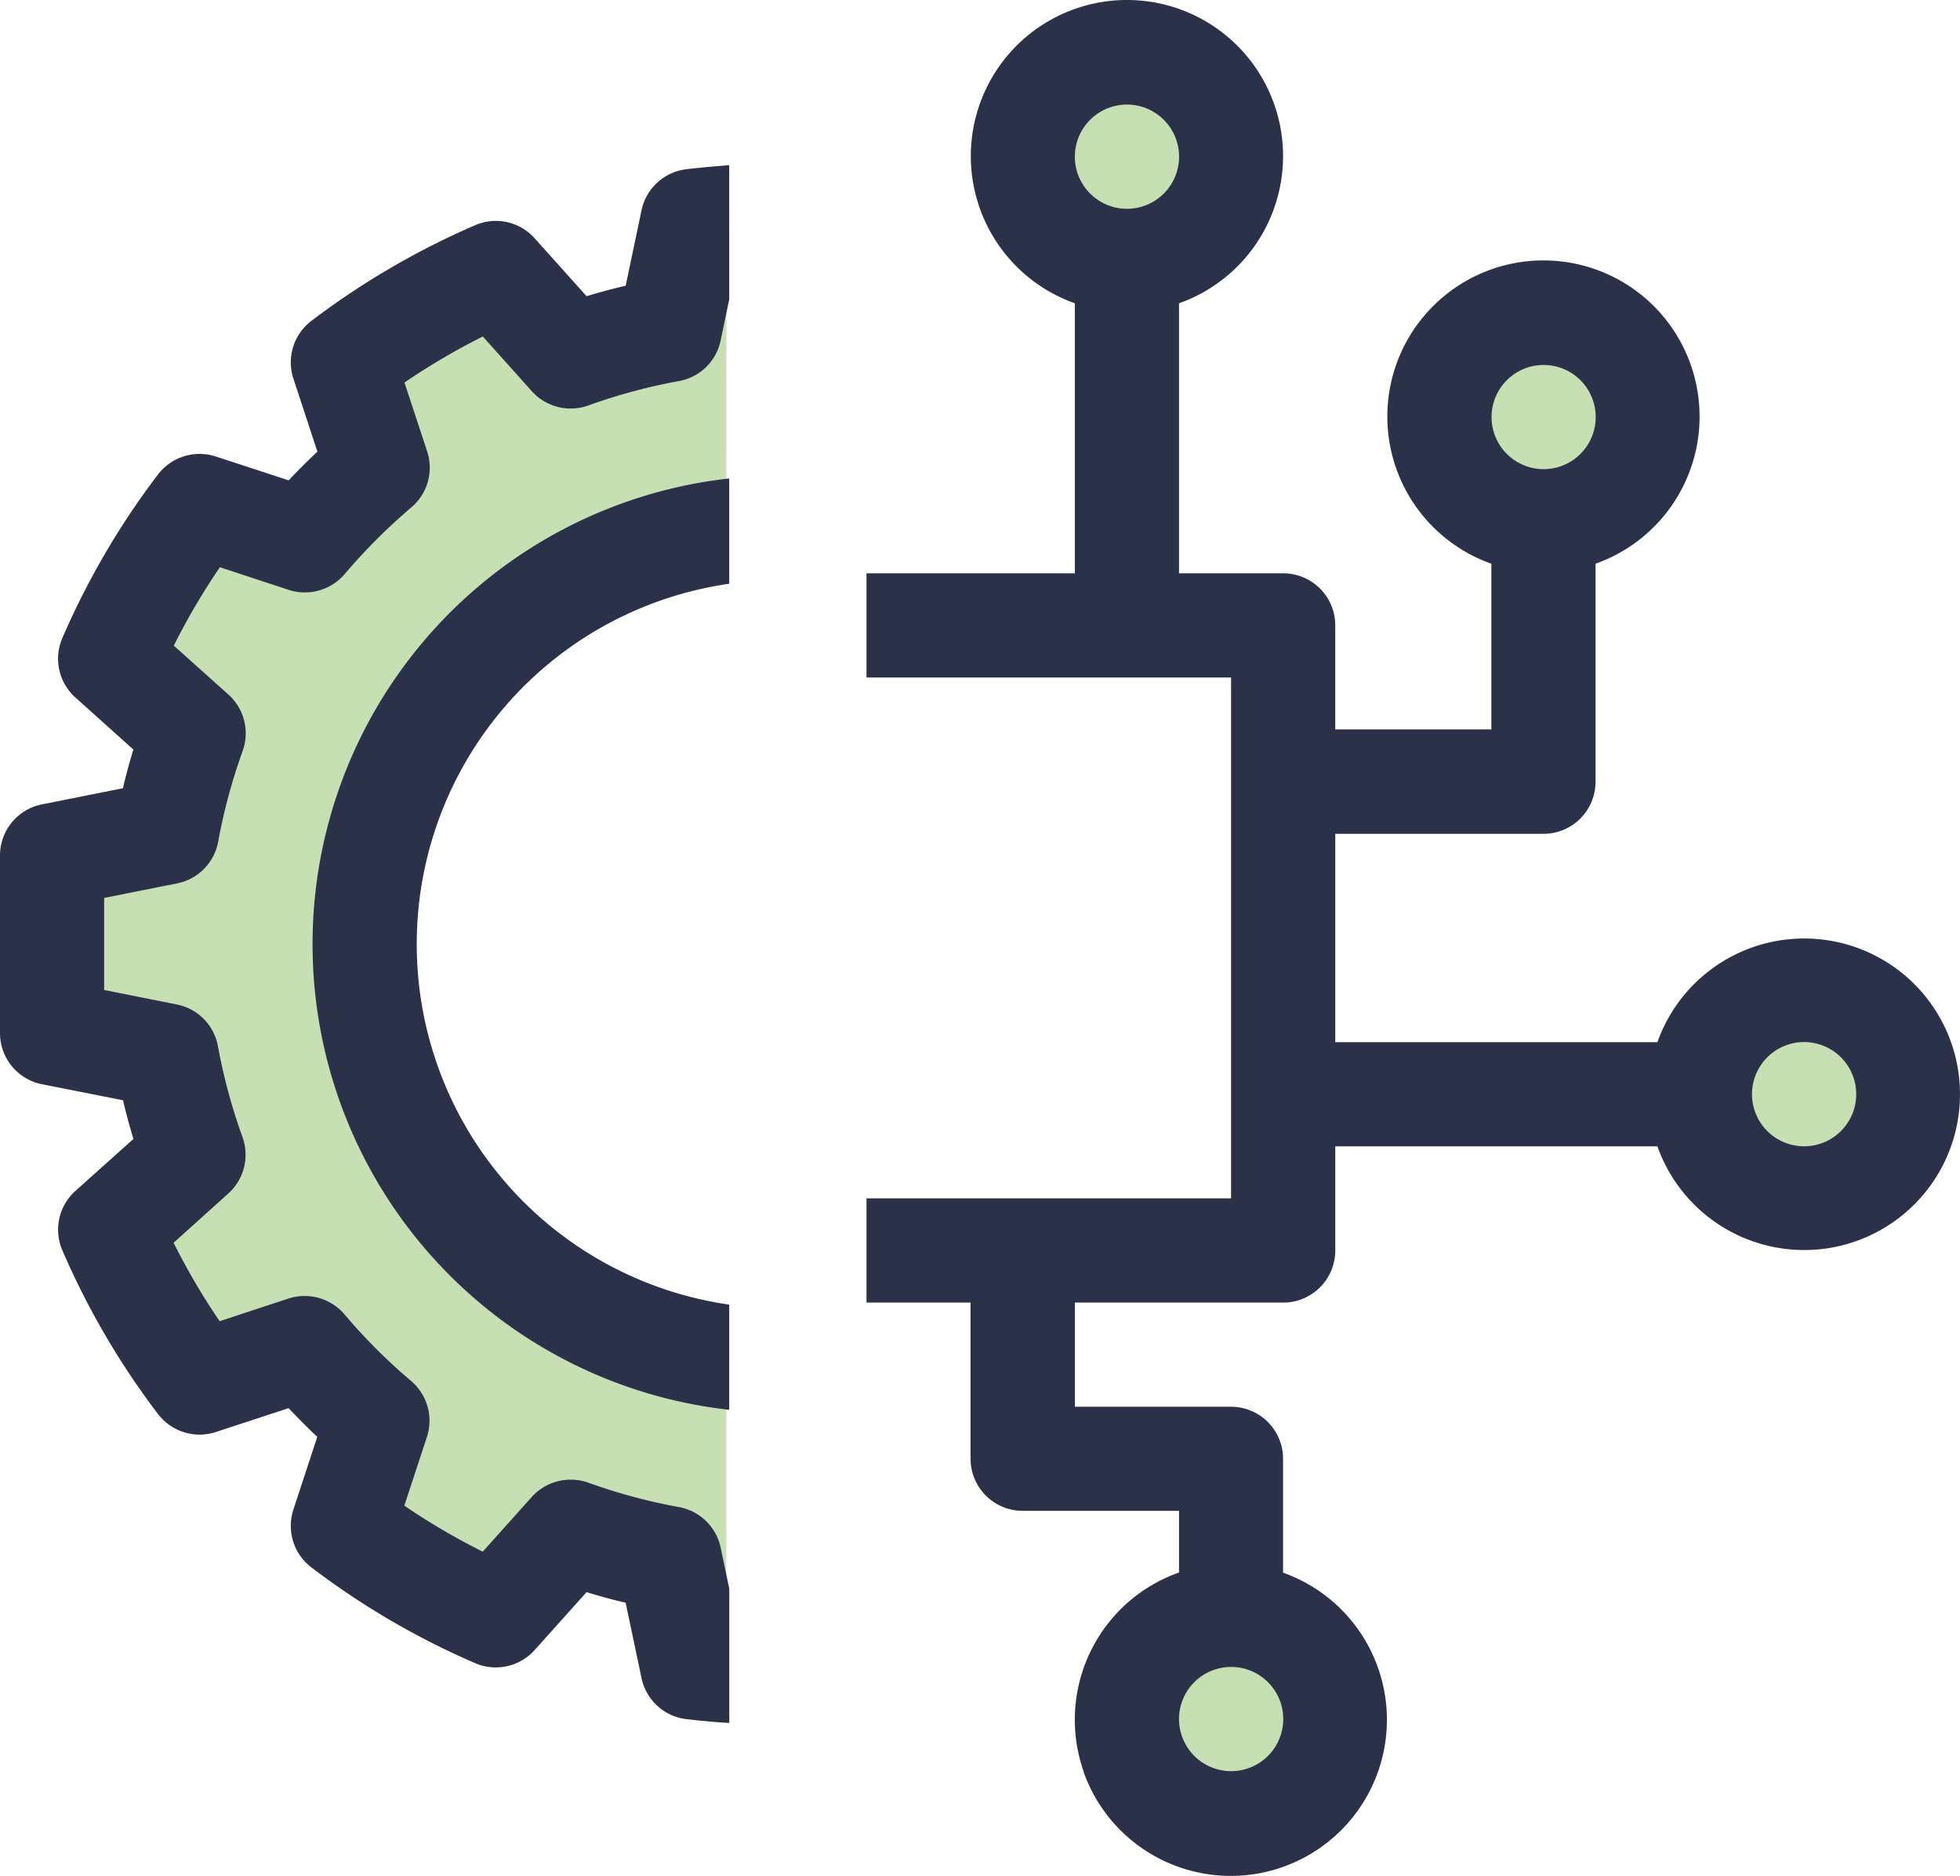 <svg xmlns="http://www.w3.org/2000/svg" width="66.534" height="63.683" viewBox="0 0 66.534 63.683">
  <g id="integration" transform="translate(-963.352 -1081.961)">
    <path id="Path_2232" data-name="Path 2232" d="M988.011,1091.716l-5.312,2.934-2.7-2.3-3.013.61-1.269,2.878.634,3.171-1.982,1.824-2.458-.872-2.7.872-1.9,3.806,2.775,2.141-1.348,4.044-3.489.793v4.678l3.489,1.507,1.348,3.647-2.141,2.7,2.141,4.044,3.251-.634,2.379,2.537v3.885l3.727,2.775,3.251-2.775,5.312,2.775v-8.563l-5.867-1.824-5.154-6.264-1.269-8.484,4.282-8.008,8.008-3.647Z" fill="#c7e0b3"/>
    <ellipse id="Ellipse_91" data-name="Ellipse 91" cx="2.5" cy="3" rx="2.5" ry="3" transform="translate(999.352 1083.96)" fill="#c7e0b3"/>
    <ellipse id="Ellipse_92" data-name="Ellipse 92" cx="2.5" cy="3" rx="2.5" ry="3" transform="translate(1013.352 1092.96)" fill="#c7e0b3"/>
    <ellipse id="Ellipse_93" data-name="Ellipse 93" cx="2.5" cy="3" rx="2.5" ry="3" transform="translate(1022.352 1116.96)" fill="#c7e0b3"/>
    <ellipse id="Ellipse_94" data-name="Ellipse 94" cx="2.5" cy="3" rx="2.5" ry="3" transform="translate(1002.352 1137.96)" fill="#c7e0b3"/>
    <path id="Intersection_2" data-name="Intersection 2" d="M7.376,60.163a5.3,5.3,0,0,1,3.233-6.769V51.3H5.3a1.769,1.769,0,0,1-1.768-1.769v-5.3H0V19.475H7.073V10.307a5.3,5.3,0,1,1,3.536,0v9.167h3.537a1.766,1.766,0,0,1,1.766,1.763v3.536h5.3V19.148a5.3,5.3,0,1,1,3.536,0v7.4h0a1.768,1.768,0,0,1-1.768,1.77H15.913v7.073H26.848a5.288,5.288,0,1,1,0,3.536H15.913v3.536h0a1.769,1.769,0,0,1-1.768,1.768H7.073v3.536h5.3a1.768,1.768,0,0,1,1.768,1.768V53.4a5.3,5.3,0,1,1-6.769,6.769Zm3.233-1.79A1.769,1.769,0,1,0,12.376,56.6a1.769,1.769,0,0,0-1.767,1.773ZM0,40.692H12.376V23.01H0Zm30.059-3.537a1.769,1.769,0,1,0,1.768-1.768A1.769,1.769,0,0,0,30.059,37.155ZM21.218,14.17a1.768,1.768,0,1,0,.518-1.251,1.768,1.768,0,0,0-.518,1.251ZM7.073,5.328A1.769,1.769,0,1,0,8.84,3.561,1.769,1.769,0,0,0,7.073,5.328Z" transform="translate(992.766 1081.95)" fill="#2b3149"/>
    <path id="Intersection_1" data-name="Intersection 1" d="M23.293,52.753a1.768,1.768,0,0,1-1.516-1.392l-.539-2.56c-.449-.1-.887-.225-1.328-.357l-1.761,1.965a1.772,1.772,0,0,1-2.01.449,26.519,26.519,0,0,1-5.565-3.252,1.77,1.77,0,0,1-.615-1.963l.811-2.472c-.337-.315-.658-.641-.974-.974l-2.472.811a1.778,1.778,0,0,1-1.963-.615A26.519,26.519,0,0,1,2.113,36.83a1.77,1.77,0,0,1,.449-2.01L4.53,33.058q-.2-.655-.355-1.314L1.424,31.2A1.769,1.769,0,0,1,0,29.462v-6.03A1.769,1.769,0,0,1,1.421,21.7l2.751-.548q.155-.658.355-1.314L2.561,18.073a1.768,1.768,0,0,1-.449-2.009A26.57,26.57,0,0,1,5.363,10.5a1.779,1.779,0,0,1,1.963-.61L9.8,10.7c.315-.337.641-.66.974-.974L9.962,7.253a1.768,1.768,0,0,1,.615-1.972A26.647,26.647,0,0,1,16.14,2.034a1.766,1.766,0,0,1,2.01.449l1.762,1.965q.663-.2,1.328-.357l.538-2.562A1.769,1.769,0,0,1,23.293.139c.512-.063.991-.1,1.461-.139V4.559l-.293,1.4A1.765,1.765,0,0,1,23.045,7.33a19.187,19.187,0,0,0-3.081.83,1.773,1.773,0,0,1-1.91-.485L16.39,5.816a23.082,23.082,0,0,0-2.66,1.563l.77,2.338a1.768,1.768,0,0,1-.536,1.9A19.836,19.836,0,0,0,11.7,13.882a1.778,1.778,0,0,1-1.9.536l-2.336-.769A23.034,23.034,0,0,0,5.9,16.311l1.854,1.661a1.77,1.77,0,0,1,.485,1.91,19.3,19.3,0,0,0-.832,3.081,1.769,1.769,0,0,1-1.4,1.42l-2.472.493V28l2.472.494A1.766,1.766,0,0,1,7.4,29.919,19.308,19.308,0,0,0,8.234,33a1.773,1.773,0,0,1-.484,1.91L5.893,36.582a22.978,22.978,0,0,0,1.563,2.663l2.336-.769a1.779,1.779,0,0,1,1.9.535,19.314,19.314,0,0,0,2.262,2.262,1.77,1.77,0,0,1,.538,1.9l-.767,2.334a22.957,22.957,0,0,0,2.662,1.562l1.662-1.855a1.769,1.769,0,0,1,1.317-.589,1.788,1.788,0,0,1,.6.1,19.187,19.187,0,0,0,3.081.83,1.771,1.771,0,0,1,1.417,1.379l.292,1.391v4.558C24.285,52.858,23.805,52.813,23.293,52.753Zm1.461-10.5a15.907,15.907,0,0,1,0-31.618V14.21a12.361,12.361,0,0,0,0,24.472ZM24.754,14.208ZM24.754,4.557Z" transform="translate(963.352 1087.568)" fill="#2b3149"/>
  </g>
</svg>
